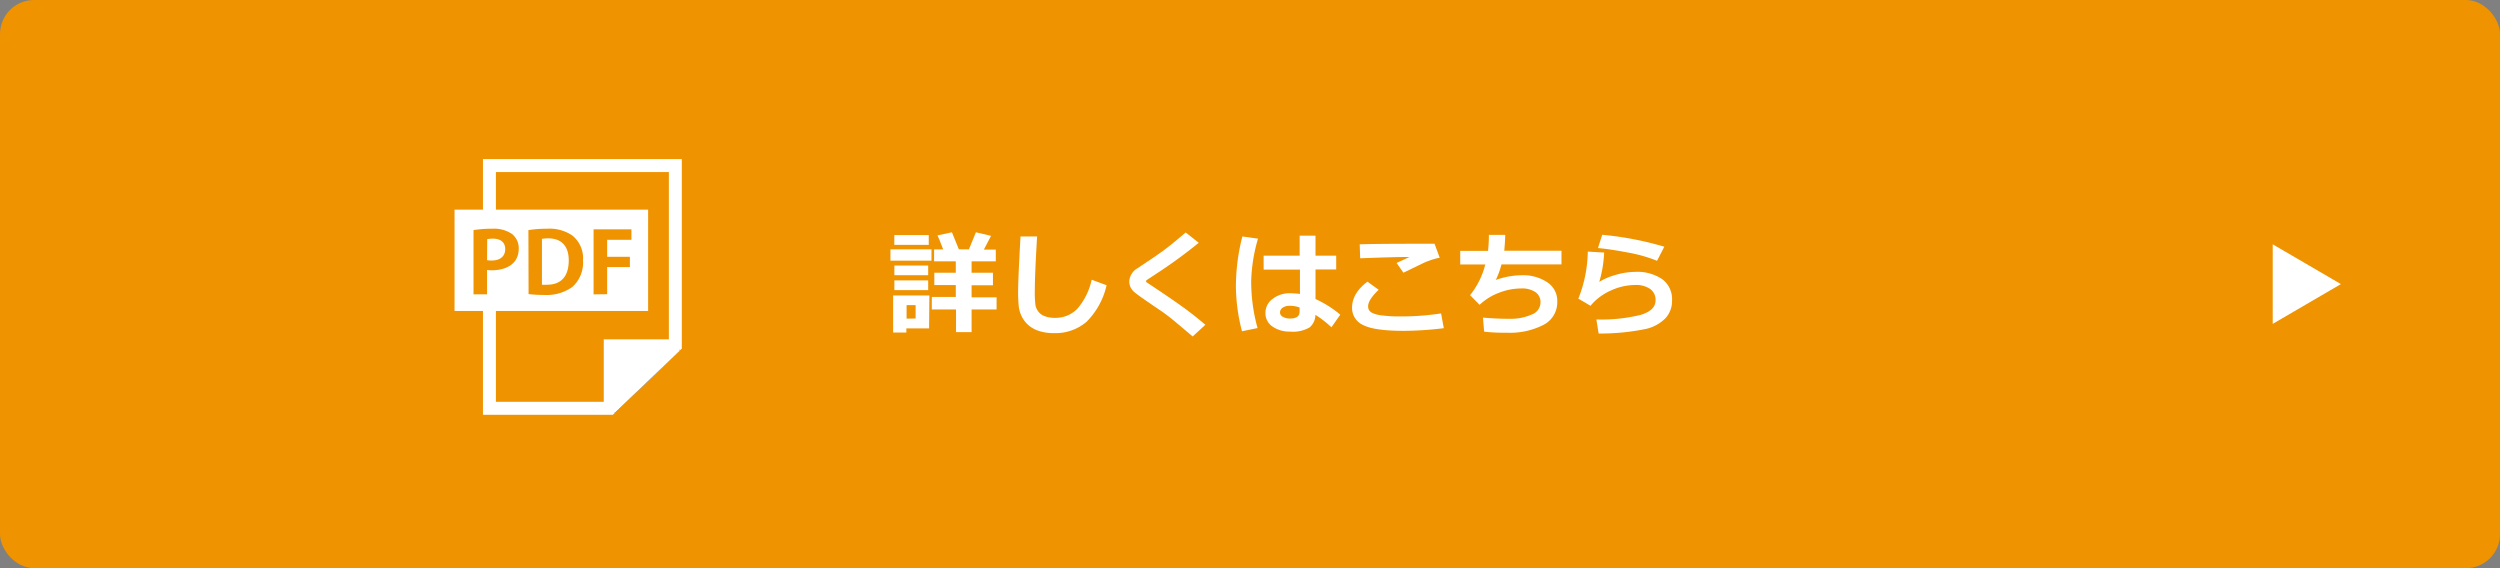 <svg xmlns="http://www.w3.org/2000/svg" viewBox="0 0 440 100"><rect x="0" y="0" width="440" height="100" fill="#808080" stroke="none"/><defs><style>.cls-1{fill:#ef9300;}.cls-2{fill:#fff;}</style></defs><title>pdf_link</title><g id="Layer_2" data-name="Layer 2"><g id="ボディ"><rect class="cls-1" width="440" height="100" rx="6" ry="6"/><polygon class="cls-2" points="412 50 400 43 400 57 412 50"/><path class="cls-2" d="M163.94,45.88h-7.22v-2h7.22Zm-.42,11.92h-4v.72h-2.33V52h6.38Zm-.06-14.7H157.4V41.37h6.06Zm-.1,5.34h-5.95V46.74h5.95Zm0,2.62h-5.95V49.35h5.95Zm-2.21,5V53.7h-1.59v2.38Zm14.25-1.6H171v4h-2.74v-4H164v-2.2h4.22V50.17h-3.78V48h3.78V46h-3.82V43.89H166q-.77-2-1-2.46l2.54-.55q.35.83,1.22,3h1.77l1.23-3,2.66.63-1.26,2.42h2.1V46H171V48h3.76v2.21H171v2.12h4.4Z"/><path class="cls-2" d="M194.76,50.2a13.19,13.19,0,0,1-3.52,6.43,8.42,8.42,0,0,1-5.77,2,8.15,8.15,0,0,1-2.67-.4,5.18,5.18,0,0,1-1.87-1.07,5.06,5.06,0,0,1-1.11-1.47,5.4,5.4,0,0,1-.51-1.69,23.48,23.48,0,0,1-.12-2.77q0-2.05.42-9.61h2.92q-.4,6.75-.4,9.38a19.32,19.32,0,0,0,.11,2.72,2.76,2.76,0,0,0,.5,1.11,2.47,2.47,0,0,0,1.13.82,5,5,0,0,0,1.8.29,5.3,5.3,0,0,0,3.95-1.61,11.42,11.42,0,0,0,2.51-5.1Z"/><path class="cls-2" d="M212.14,57.16l-2.23,2.06-2.82-2.38q-1.29-1.09-2.48-1.94l-2.25-1.53q-2.16-1.48-2.68-1.93a2.71,2.71,0,0,1-.72-.91,2.51,2.51,0,0,1-.21-1,2.85,2.85,0,0,1,1.49-2.34l2.34-1.57q1.82-1.23,2.92-2.08t3.18-2.63l2.3,1.82a85.82,85.82,0,0,1-7.58,5.52l-1,.66a8.16,8.16,0,0,0-.68.47.24.24,0,0,0,0,.11c0,.07,0,.12,0,.14l1.77,1.18q3.35,2.24,5.08,3.51T212.14,57.16Z"/><path class="cls-2" d="M221.41,42a28.89,28.89,0,0,0-1.2,7.53,30.63,30.63,0,0,0,1.12,8.21l-2.74.56a32,32,0,0,1-1.07-8.08,35.3,35.3,0,0,1,1.14-8.6Zm14.5,13.36-1.58,2.24a18.54,18.54,0,0,0-2.82-2.19,2.93,2.93,0,0,1-1,2.2,5.76,5.76,0,0,1-3.46.75,5.2,5.2,0,0,1-3.08-.88,2.79,2.79,0,0,1-1.25-2.4,3,3,0,0,1,1.26-2.47,4.8,4.8,0,0,1,3-1,16.53,16.53,0,0,1,1.81.12V47.45H222.4V45h6.34V41.48h2.79V45h3.64v2.42h-3.64v5.21A18.91,18.91,0,0,1,235.91,55.4Zm-7.18-.56v-.68a4.92,4.92,0,0,0-1.81-.3,2.08,2.08,0,0,0-1.14.32,1,1,0,0,0-.5.83.88.88,0,0,0,.52.8,2.45,2.45,0,0,0,1.21.29Q228.73,56.08,228.73,54.84Z"/><path class="cls-2" d="M254.11,57.76a59,59,0,0,1-7,.47q-5.19,0-7.15-1a3.29,3.29,0,0,1-2-3.06q0-2.55,2.71-4.6L242.65,51q-1.86,1.77-1.86,2.9a1.51,1.51,0,0,0,.12.61,1.36,1.36,0,0,0,.57.54,4.9,4.9,0,0,0,1.66.45,22.57,22.57,0,0,0,3,.19h.71a46.1,46.1,0,0,0,6.78-.53Zm-.72-12.4a9.47,9.47,0,0,0-1.41.37q-.78.26-1.27.48T247,48l-1.2-1.72q.37-.16,2.27-1.05-2.89,0-8.68.23L239.31,43q2.77-.1,10.57-.1h2.6Z"/><path class="cls-2" d="M274.82,46.53H264.26a13.66,13.66,0,0,1-1,2.74,14,14,0,0,1,4.57-.83,7.69,7.69,0,0,1,4.48,1.23,3.91,3.91,0,0,1,1.77,3.4,4.46,4.46,0,0,1-2.41,4.1,13,13,0,0,1-6.49,1.39h-.84a30.11,30.11,0,0,1-3.13-.19L261,55.9q2.48.21,4.66.21a9.17,9.17,0,0,0,3.89-.74,2.31,2.31,0,0,0,1.58-2.12,2.12,2.12,0,0,0-.9-1.84,4.17,4.17,0,0,0-2.46-.64,10.77,10.77,0,0,0-4,.78,10.16,10.16,0,0,0-3.36,2.1l-1.68-1.7a14.07,14.07,0,0,0,2.68-5.41H257V44.15h4.89a21.65,21.65,0,0,0,.15-2.81l2.88,0q0,.95-.17,2.79h10.07Z"/><path class="cls-2" d="M281.36,58.7l-.4-2.48a29,29,0,0,0,7.76-.79q2.66-.79,2.66-2.57a2.34,2.34,0,0,0-.95-2,4.31,4.31,0,0,0-2.61-.7,10.35,10.35,0,0,0-4.37,1,9.63,9.63,0,0,0-3.52,2.66l-2.14-1.26a23.19,23.19,0,0,0,1.66-8.28l2.88.17a21.27,21.27,0,0,1-.86,5.16,11.32,11.32,0,0,1,3-1.26,12.49,12.49,0,0,1,3.31-.5,7.83,7.83,0,0,1,4.78,1.29,4.37,4.37,0,0,1,1.72,3.73,4.51,4.51,0,0,1-1.12,3.1,7,7,0,0,1-3.46,1.92A39.8,39.8,0,0,1,281.36,58.7Zm11.56-15.28-1.28,2.48a25.89,25.89,0,0,0-5.17-1.46q-3.13-.6-5.23-.78l.75-2.34A56.7,56.7,0,0,1,292.92,43.42Z"/><path class="cls-2" d="M107.86,73H85V28h35V61.34ZM87.28,70.72h19.66l10.78-10.35V30.28H87.28Z"/><line class="cls-2" x1="118.86" y1="60.86" x2="107.4" y2="71.86"/><rect x="105.19" y="65.22" width="15.89" height="2.28" transform="translate(-14.41 96.94) rotate(-43.88)"/><polygon class="cls-2" points="118.86 60.86 107.4 60.86 107.4 71.86 118.86 60.86"/><path class="cls-2" d="M108.19,72.68l-1.93-.82V59.72h12.6l.79,2ZM108.54,62v7.19L116,62Z"/><rect class="cls-2" x="80" y="36.9" width="34.07" height="17.83"/><path class="cls-1" d="M83.34,40.5a19.23,19.23,0,0,1,3.22-.24,5.65,5.65,0,0,1,3.54.91,3.21,3.21,0,0,1,1.2,2.56c0,3.14-2.85,3.84-4.71,3.84a4.93,4.93,0,0,1-.87-.06v4.29H83.34Zm2.38,5.29a4.32,4.32,0,0,0,.84.06c1.49,0,2.36-.77,2.36-2S88.08,42,86.75,42a5,5,0,0,0-1,.09Z"/><path class="cls-1" d="M93,40.5a19.94,19.94,0,0,1,3.22-.24,7.15,7.15,0,0,1,4.51,1.19,5.14,5.14,0,0,1,1.88,4.38,5.75,5.75,0,0,1-1.88,4.68,7.83,7.83,0,0,1-5,1.4,23.15,23.15,0,0,1-2.7-.15Zm2.38,9.61a5.74,5.74,0,0,0,.92,0c2.28,0,3.8-1.28,3.8-4.29,0-2.59-1.37-3.87-3.59-3.87a6.54,6.54,0,0,0-1.13.09Z"/><path class="cls-1" d="M104.47,51.81V40.36h6.66V42.2h-4.27v3h4V47h-4v4.78Z"/></g></g></svg>